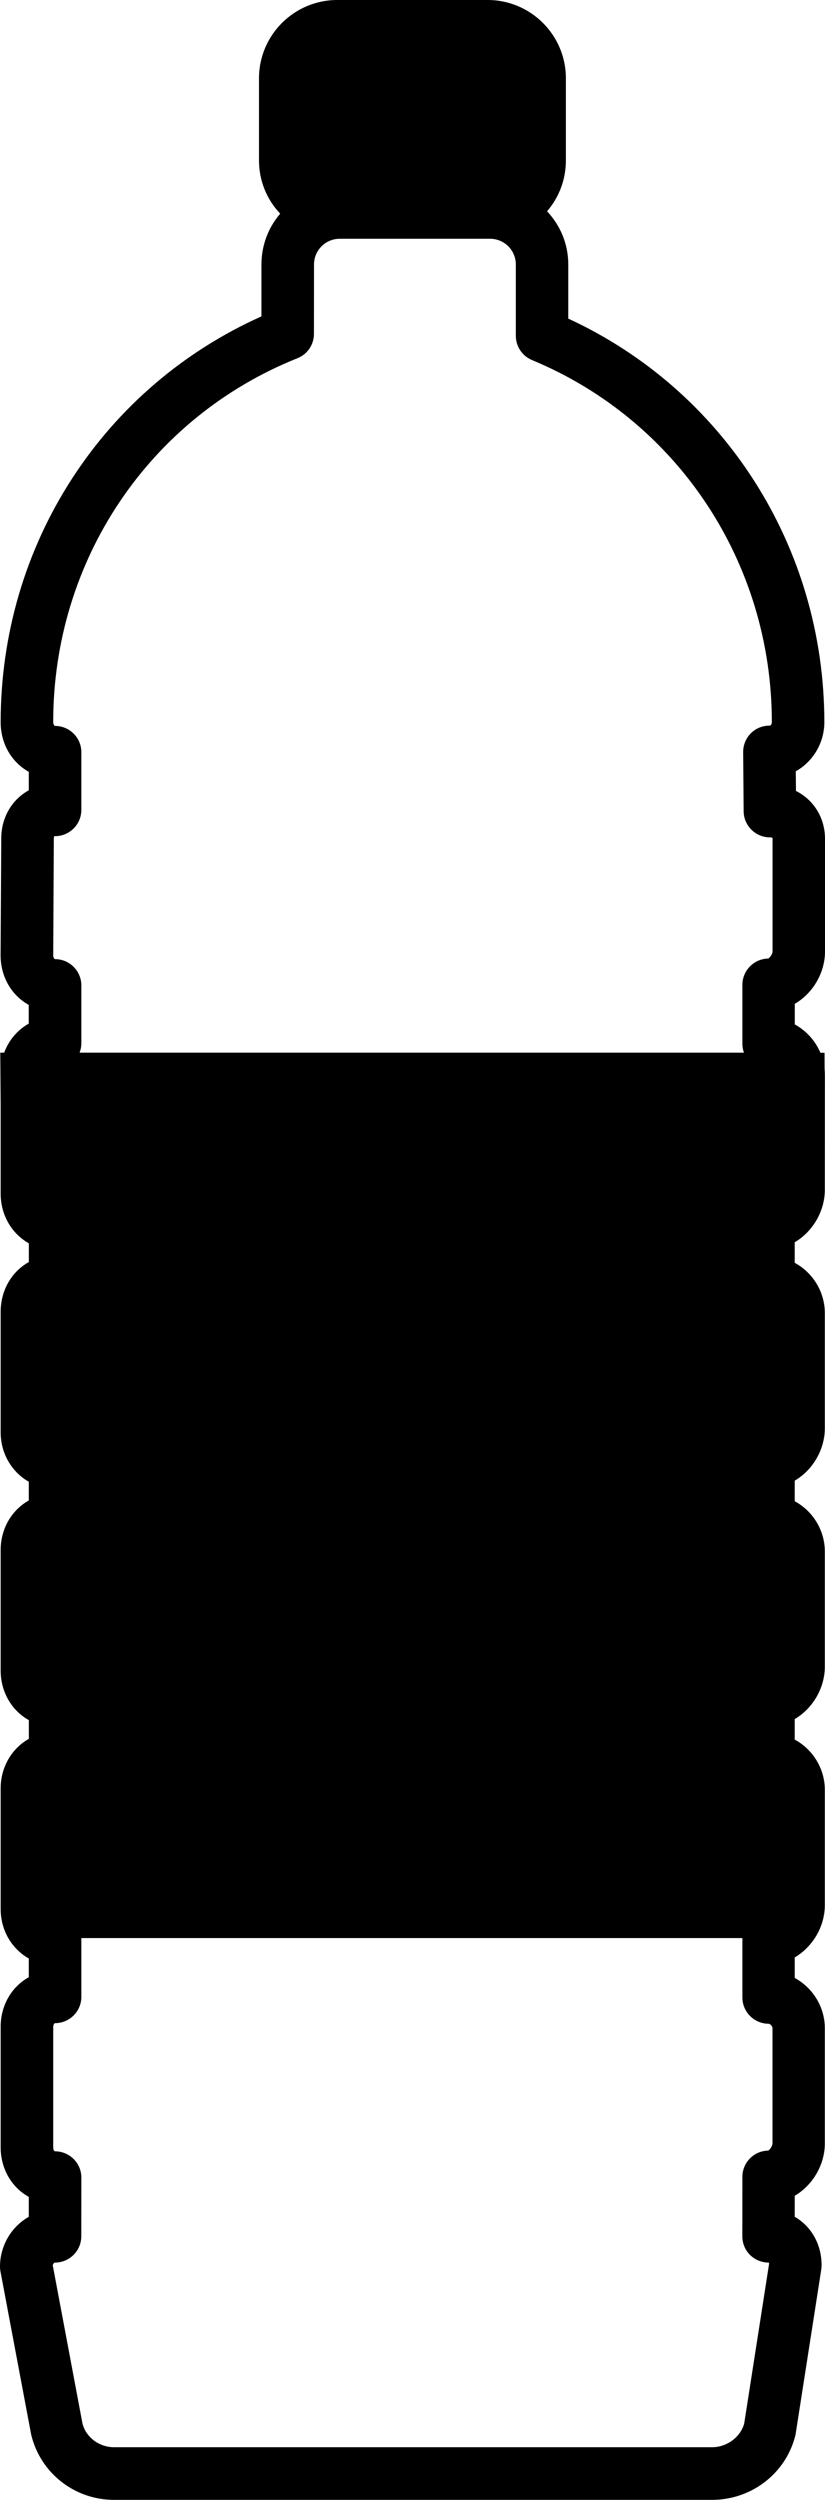 <svg xmlns="http://www.w3.org/2000/svg" viewBox="0 0 1381.2 4183.7">
  <path d="M1381.2 1592.4v-188.5c0-34.9-18.5-65-48.6-80.2l-.3-32.9c29.2-16.4 47.8-47.9 47.8-82.1 0-144.5-40.8-284.5-118-404.8-75.9-118.3-183.2-211.8-310.7-270.7v-90.6c0-33.2-12.6-64.6-35.5-89 20.4-23.7 31.5-53.6 31.5-85.1V131c0-72.3-58.8-131-131-131H564.7c-72.3 0-131.1 58.8-131.1 131v137.5c0 33.4 12.5 64.7 35.5 89.1-20.3 23.7-31.4 53.6-31.4 85v86.9C307.9 587.6 198.6 681 121.3 799.9 42.6 920.9 1.1 1062.2 1.1 1208.7c0 35.5 17.9 66.7 47.1 83v30.9c-28.6 15.7-46.1 46-46.1 80.6L1 1598.8c0 35.5 17.9 66.7 47.1 83v31.3c-18.9 10.6-33.4 27.8-41.1 48.6H.5l.6 84.7v151.4c0 5.6.5 11.2 1.4 16.7 4.7 28.5 21.7 52.8 45.8 66.3v31.3c-22.6 12.6-38.7 34.4-44.7 60.7-1.6 7.2-2.5 14.7-2.5 22.3v201.7c0 9.8 1.4 19.5 4.1 28.6 7 23.3 22.5 42.8 43 54.4v31.3c-19.6 11-34.7 29.4-42 51.3-3.4 10.1-5.1 20.8-5.1 31.7v201.7c0 12.8 2.3 25.1 6.9 36.6 7.9 20 22.1 36.3 40.3 46.4v31.3c-17.5 9.8-31.3 25.3-39.4 44.3-5.2 12.1-7.8 25.2-7.8 38.7v201.6c0 15.2 3.2 29.6 9.6 42.8 8.2 17 21.4 31.1 37.5 40.2v31.3c-29.2 16.3-47.1 47.5-47.1 83v201.7c0 35.5 17.9 66.7 47.1 83v33.3C18.7 3726.7 0 3758.6 0 3793.4c0 2.8.3 5.5.8 8.1l51.4 273 .1.5c15.6 64 72.6 108.7 138.6 108.7H1192c66.4 0 123.8-44.4 139.6-107.9l.1-.6c.2-1 .5-2.1.6-3.3l42.7-274c.3-2.2.5-4.5.5-6.8 0-34.8-17.1-65.2-45-81.1v-35.2c30.4-17.8 50.4-52.2 50.4-87.6v-192.9c0-35-19.6-67.3-50.4-84.1v-34.3c15-8.8 27.9-22 36.9-37.6 8.8-15.4 13.5-32.7 13.5-50v-192.9c0-35-19.6-67.4-50.4-84.1V2877c30.4-17.8 50.4-52.2 50.4-87.6v-192.9c0-35-19.6-67.4-50.4-84.1V2478c30.4-17.8 50.4-52.2 50.4-87.6v-192.9c0-35-19.6-67.4-50.4-84.1V2079c30.3-17.8 50.4-52.2 50.4-87.6l.1-182.5v-10.4c0-3.2-.2-6.5-.5-9.7l-.1-26.9h-6.9c-8.5-20.2-23.8-37-42.9-47.5V1680c30.6-17.8 50.6-52.2 50.6-87.6zm-88 1994.9c0 4.6-4.7 10.7-7.1 11.9-23.9.4-43.2 19.9-43.2 43.9l-.1 99.5c0 11.7 4.5 22.8 12.8 31.1 8.2 8.2 19.5 12.9 31.1 12.9h.4c.2.4.4 1 .5 2l-41.7 267.5c-6.5 22.9-29.1 39.5-53.8 39.5H190.8c-24.8 0-46.9-16.7-52.7-39.6l-49.8-265c.7-2.4 2.3-4.4 3.8-4.4 24.2 0 43.9-19.7 44-43.9l.1-98.3c0-11.7-4.5-22.8-12.9-31.1s-19.4-12.9-31.1-12.9c-1.8 0-3.1-3.4-3.1-6.4v-201.7c0-3.1 1.6-6.4 3.1-6.4 24.2 0 44-19.7 44-44v-96.5-1.9h1106.7V3342.9c0 24.2 19.7 44 44 44 2.2 0 6.4 4 6.4 7.5v192.9zM525.6 558.7l.1-116c0-23.8 19.3-43.1 43.1-43.1h251.7c23.8 0 43.1 19.3 43.1 43.1V562c0 17.8 10.7 33.8 27.1 40.6 243.9 101.2 401.5 339.1 401.5 606.1 0 .1-.1 5.7-4.1 5.7-11.8 0-22.9 4.6-31.2 13-8.2 8.2-12.8 19.7-12.7 31.3l.8 99.1c.2 24 19.9 43.6 44 43.6 2.5 0 3.9.7 4.2.9 0 0 .2.4.2 1.5v188.5c0 4.6-4.8 10.7-7.2 11.9-23.9.4-43.3 20-43.3 44v98.7c0 5.1.9 10.1 2.6 14.8H133.2c2-5 3-10.4 3-16v-96.5c0-24.2-19.7-44-44-44-1.5 0-3.1-3.2-3.1-6.2l1-195.6c0-2.3.5-3.5.7-3.8.2-.1.6-.2 1.4-.2 24.2 0 44-19.7 44-44v-96.5c0-24.2-19.7-44-44-44-1.4 0-3.1-3.1-3.1-6.5C89 938 249.6 698.9 498 599.5c16.8-6.7 27.6-22.7 27.6-40.8z"/>
</svg>
